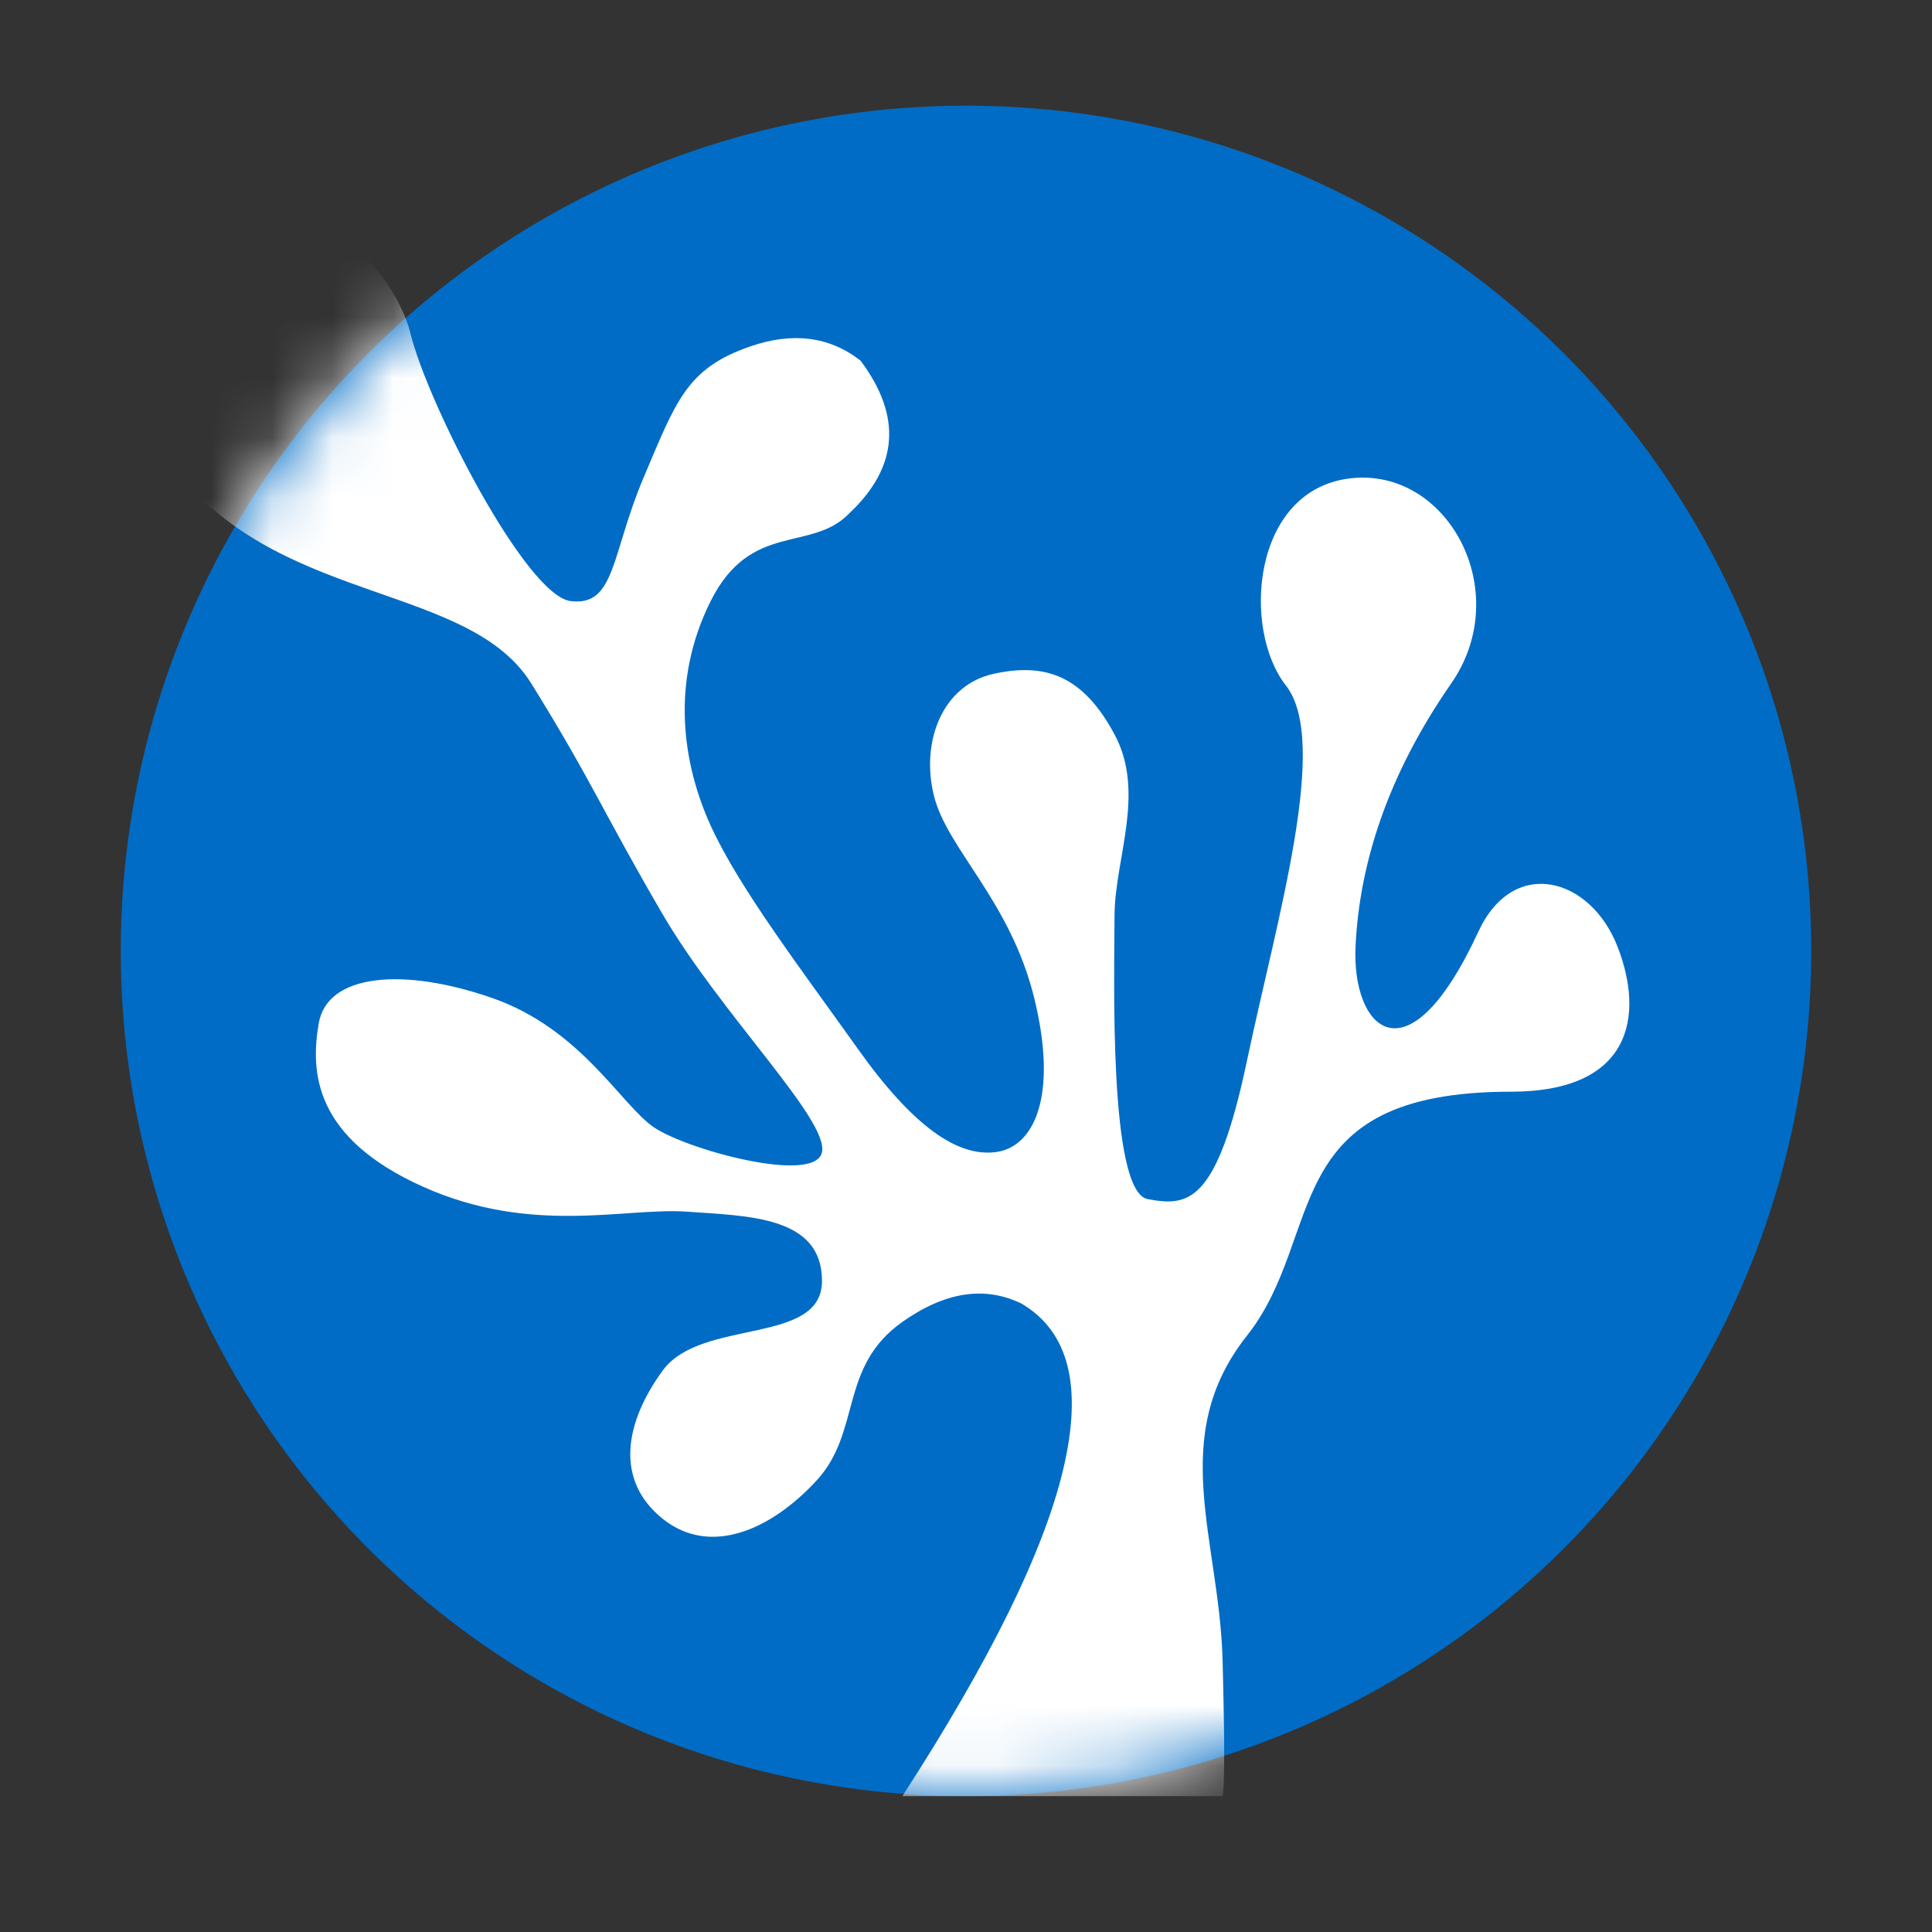 <?xml version="1.0" encoding="UTF-8"?>
<svg width="32px" height="32px" viewBox="0 0 32 32" version="1.1" xmlns="http://www.w3.org/2000/svg" xmlns:xlink="http://www.w3.org/1999/xlink">
    <rect x="0" y="0" width="32" height="32" fill="#333333" stroke="none"/>
    <title>Icon/Category/Icon/Category/Gesundheit-Risiken-Sicherheit/Wasser/Grünalgen</title>
    <defs>
        <circle id="path-1" cx="14" cy="14" r="14"></circle>
    </defs>
    <g id="Icon/Category/Icon/Category/Gesundheit-Risiken-Sicherheit/Wasser/Grünalgen" stroke="none" stroke-width="1" fill="none" fill-rule="evenodd">
        <polygon id="Path" points="0 0 32 0 32 32 0 32"></polygon>
        <circle id="Oval" fill="#006CC5" cx="16" cy="15.75" r="14"></circle>
        <g id="Path-66" transform="translate(2, 1.75)">
            <mask id="mask-2" fill="white">
                <use xlink:href="#path-1"></use>
            </mask>
            <g id="Mask"></g>
            <path d="M12.946,28 C14.401,25.751 15.29,23.944 15.612,22.579 C15.934,21.215 15.703,20.302 14.918,19.841 C14.308,19.545 13.651,19.647 12.946,20.145 C11.89,20.891 12.274,21.959 11.525,22.772 C10.776,23.586 9.765,24.039 8.976,23.406 C8.187,22.772 8.338,21.826 8.976,20.951 C9.614,20.077 11.615,20.54 11.615,19.466 C11.615,18.392 10.396,18.392 9.377,18.319 C8.359,18.246 6.811,18.715 5.007,17.906 C3.202,17.097 3.138,16.009 3.28,15.196 C3.422,14.382 4.668,14.266 6.144,14.777 C7.621,15.288 8.284,16.549 8.831,16.922 C9.379,17.295 11.506,17.874 11.615,17.332 C11.724,16.791 9.945,15.052 8.976,13.394 C8.007,11.736 7.808,11.195 6.8,9.571 C5.791,7.946 2.769,8.252 1.025,6.174 C-0.72,4.096 -0.006,2.189 1.448,1.62 C2.902,1.052 4.514,2.619 4.8,3.778 C5.085,4.938 6.709,8.115 7.452,8.206 C8.196,8.298 8.122,7.429 8.66,6.16 C9.199,4.891 9.37,4.352 10.426,3.988 C11.13,3.745 11.739,3.823 12.252,4.222 C12.943,5.143 12.881,5.986 12.067,6.752 C11.441,7.406 10.437,6.875 9.771,8.206 C9.104,9.538 9.3,10.89 9.771,11.925 C10.242,12.96 11.292,14.333 12.207,15.62 C13.122,16.907 13.859,17.416 14.495,17.332 C15.132,17.249 15.528,16.396 15.129,14.777 C14.73,13.158 13.681,12.31 13.466,11.419 C13.25,10.528 13.61,9.593 14.464,9.409 C15.318,9.224 15.938,9.441 16.46,10.414 C16.982,11.386 16.46,12.481 16.46,13.428 C16.46,14.376 16.355,17.995 17.012,18.112 C17.669,18.229 18.149,18.213 18.652,15.827 C19.155,13.442 20.03,10.535 19.298,9.603 C18.567,8.671 18.734,6.371 20.356,6.174 C21.977,5.977 23.094,8.048 22.036,9.571 C20.978,11.093 20.514,12.571 20.452,13.931 C20.389,15.291 21.309,16.227 22.487,13.68 C23.065,12.429 24.343,12.775 24.792,13.931 C25.241,15.086 25.017,16.332 23.026,16.332 C19.118,16.332 19.978,18.699 18.652,20.375 C17.327,22.05 18.197,23.742 18.25,25.75 C18.285,27.089 18.285,27.839 18.25,28 L12.946,28 Z" fill="#FFFFFF" mask="url(#mask-2)"></path>
        </g>
    </g>
</svg>